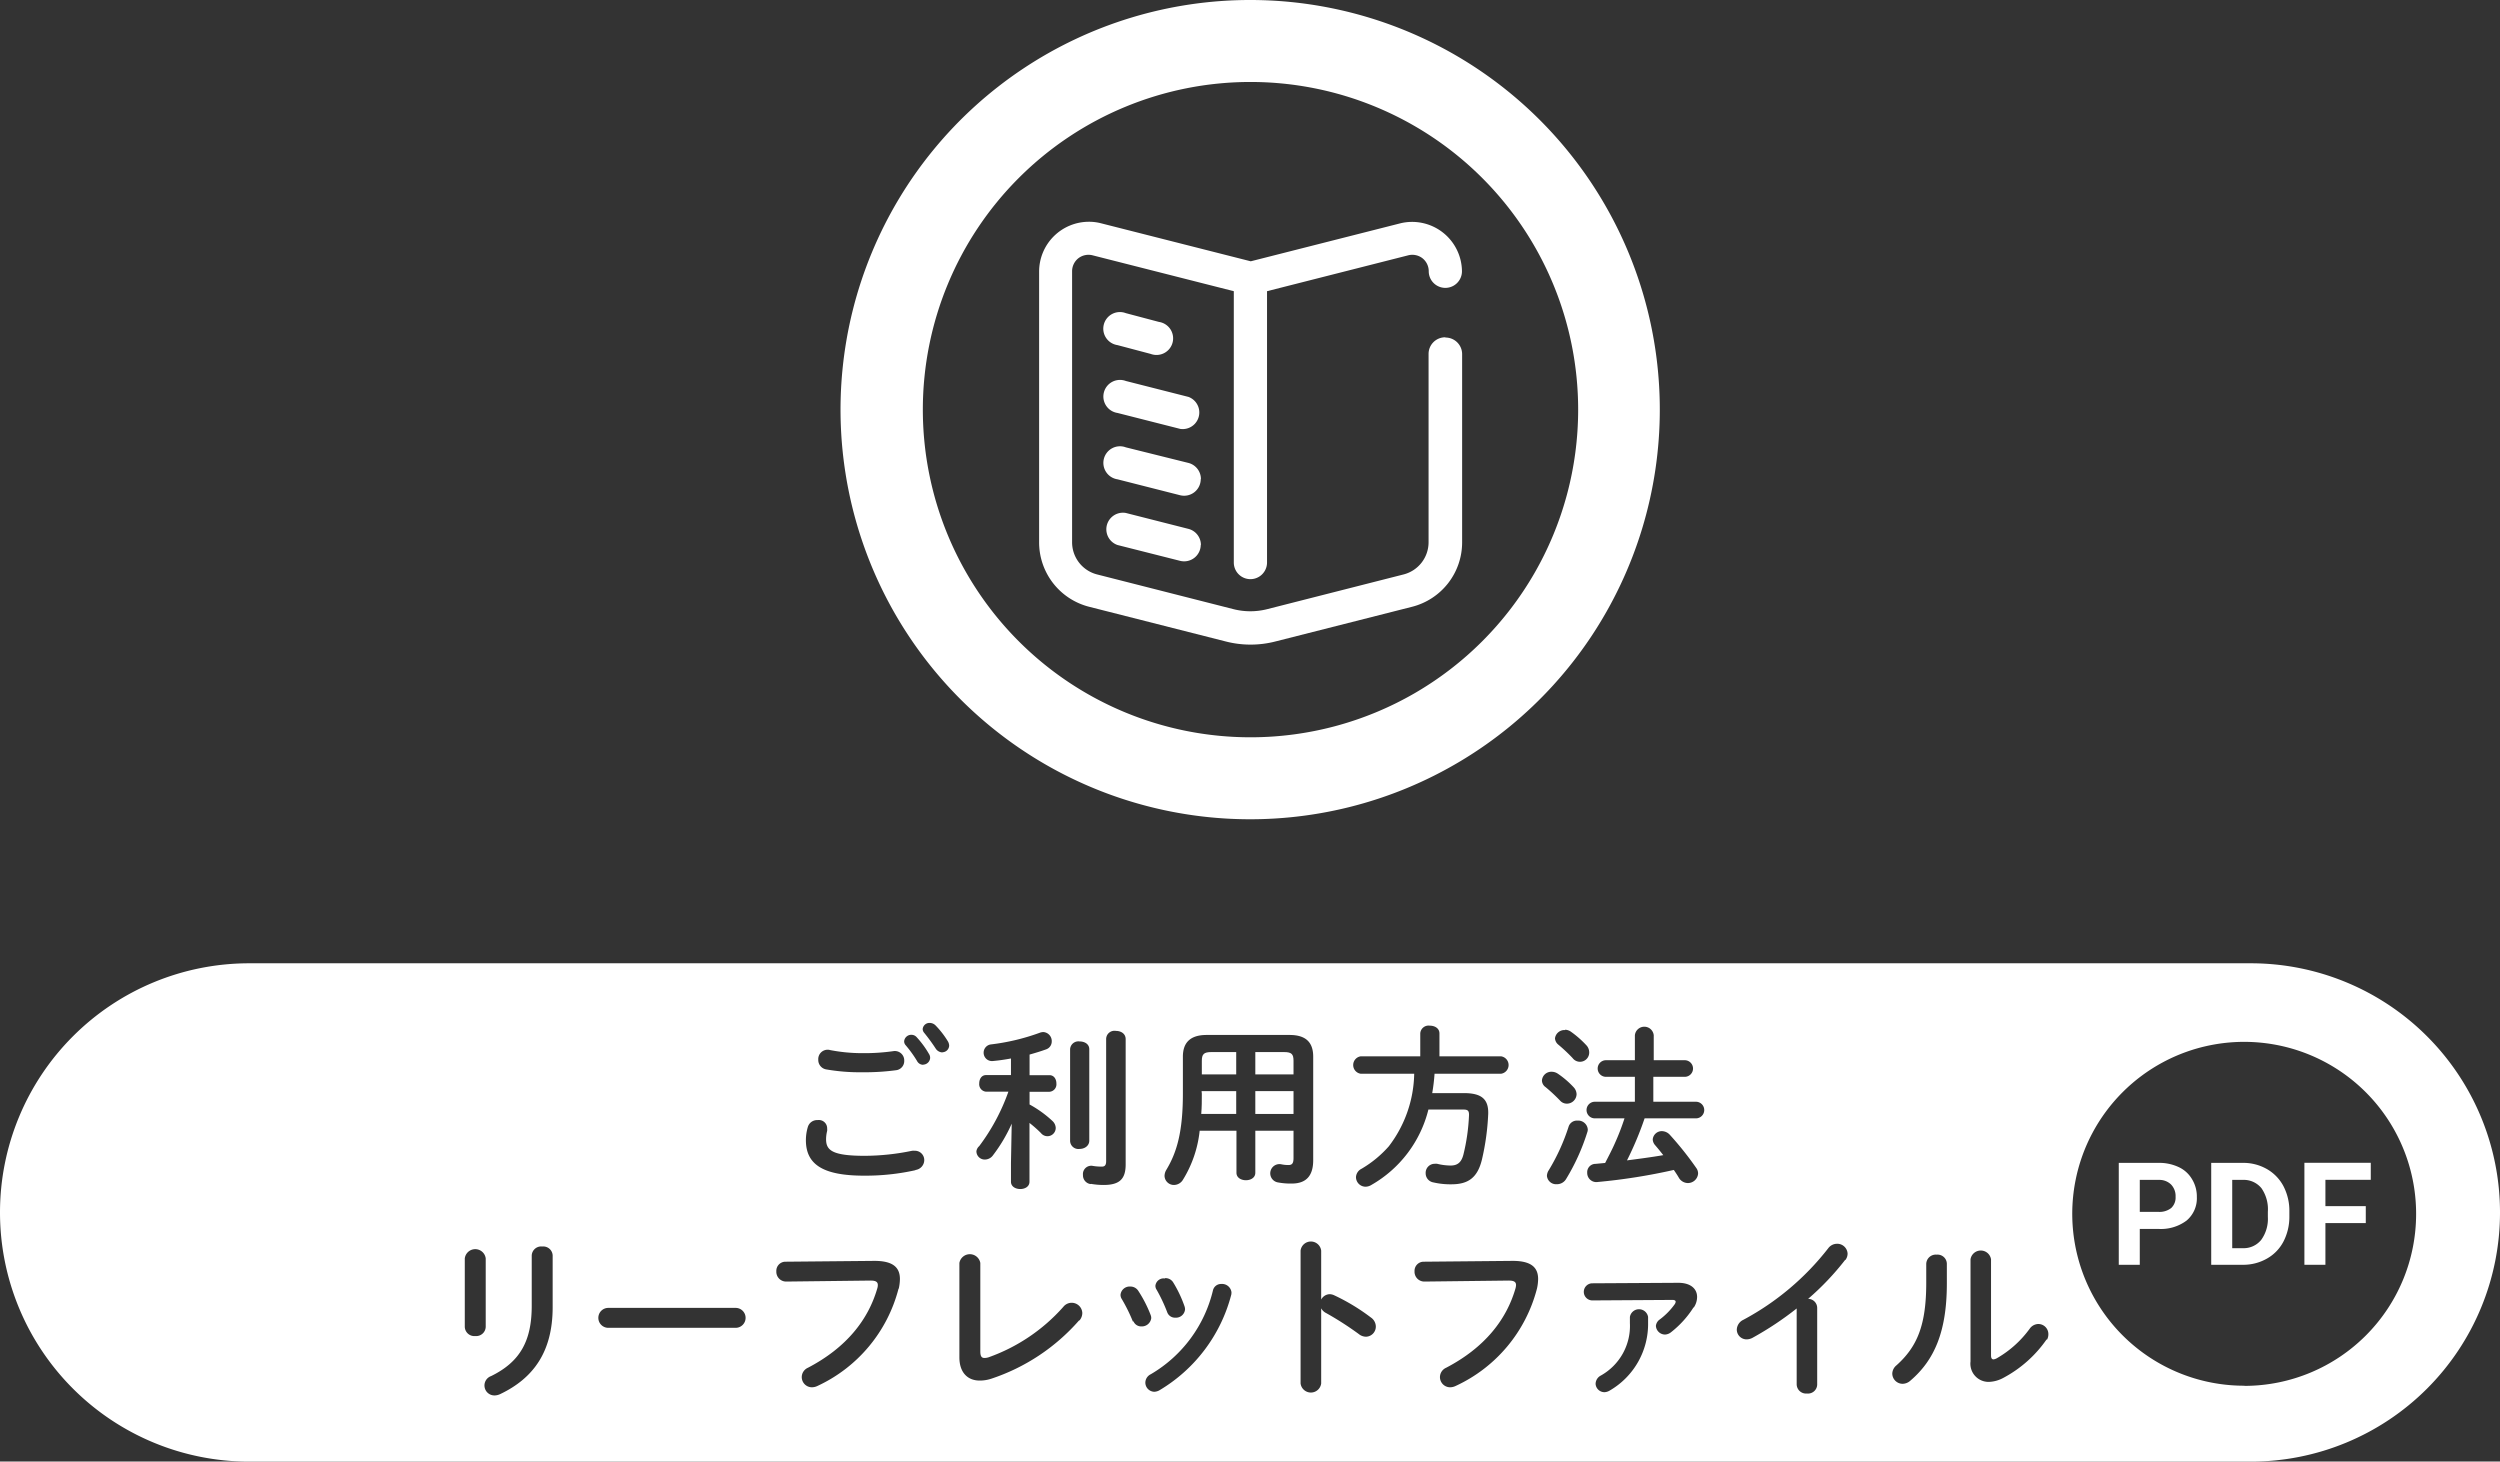 <svg id="レイヤー_1" data-name="レイヤー 1" xmlns="http://www.w3.org/2000/svg" viewBox="0 0 301 175.97"><rect x="0" y="0" width="301" height="175.97" fill="#333333" stroke="none"/><defs><style>.cls-1{fill:#fff;}.cls-2{fill:none;}</style></defs><path class="cls-1" d="M334.71,441.14A49.32,49.32,0,1,0,384,490.46,49.32,49.32,0,0,0,334.71,441.14Zm0,88.77a39.45,39.45,0,1,1,39.46-39.45A39.45,39.45,0,0,1,334.71,529.91Z" transform="translate(-184.16 -441.14)"/><rect class="cls-1" x="151.14" y="131.37" width="4.6" height="2.75"/><path class="cls-1" d="M328.86,568.86v1.64H333v-2.69h-3C329.11,567.81,328.86,568.06,328.86,568.86Z" transform="translate(-184.16 -441.14)"/><path class="cls-1" d="M328.86,572.83c0,.82,0,1.61-.07,2.43H333v-2.75h-4.17Z" transform="translate(-184.16 -441.14)"/><path class="cls-1" d="M338.77,567.81H335.3v2.69h4.6v-1.64C339.9,568.06,339.67,567.81,338.77,567.81Z" transform="translate(-184.16 -441.14)"/><path class="cls-1" d="M327.26,488.93a2,2,0,0,1-1,3.85l-7.55-1.92a2,2,0,1,1,1-3.85l7.55,1.92Zm1.49,17.82a2,2,0,0,0-1.49-1.93l-7.55-1.92a2,2,0,0,0-1,3.86l7.55,1.91a2,2,0,0,0,2.47-1.92Zm0-7.95a2,2,0,0,0-1.49-1.92L319.71,495a2,2,0,1,0-1,3.85l7.55,1.92a2,2,0,0,0,2.47-1.93Zm29.41-17.05a2,2,0,0,0-2,2v22.7a4,4,0,0,1-3,3.85l-16.46,4.19a8.25,8.25,0,0,1-4,0l-16.46-4.19a4,4,0,0,1-3-3.85V473.8a2,2,0,0,1,.76-1.57,2,2,0,0,1,1.71-.35l17,4.32v32.67a2,2,0,1,0,4,0V476.2l17-4.32a2,2,0,0,1,1.71.35,2,2,0,0,1,.76,1.57,2,2,0,1,0,4,0,6,6,0,0,0-7.43-5.77l-18,4.57-18-4.57a5.78,5.78,0,0,0-1.48-.19,6,6,0,0,0-6,6v32.64a8,8,0,0,0,6,7.71l16.46,4.18a12,12,0,0,0,6,0l16.47-4.18a8,8,0,0,0,6-7.71v-22.7a2,2,0,0,0-2-2Zm-35.46,2a2,2,0,1,0,1-3.85l-4-1.06a2,2,0,1,0-1,3.85l4,1.06Zm0,0" transform="translate(-184.16 -441.14)"/><path class="cls-2" d="M313.22,598a1.27,1.27,0,0,0-1,.5,21.75,21.75,0,0,1-9,6.07,1.65,1.65,0,0,1-.49.08c-.35,0-.5-.21-.5-.8V593.2a1.28,1.28,0,0,0-2.52,0v11.34c0,1.84,1,2.79,2.44,2.79a4.38,4.38,0,0,0,1.42-.23,24.12,24.12,0,0,0,10.54-7,1.4,1.4,0,0,0,.36-.89A1.27,1.27,0,0,0,313.22,598Z" transform="translate(-184.16 -441.14)"/><path class="cls-2" d="M296.87,564.58a1,1,0,0,0-.69-.3.82.82,0,0,0-.86.74.73.73,0,0,0,.19.46,22.53,22.53,0,0,1,1.38,1.89,1,1,0,0,0,.78.46.83.83,0,0,0,.84-.82,1.13,1.13,0,0,0-.19-.57A10.65,10.65,0,0,0,296.87,564.58Z" transform="translate(-184.16 -441.14)"/><path class="cls-2" d="M294.6,566a.84.84,0,0,0-.63-.29.86.86,0,0,0-.88.78.69.69,0,0,0,.17.46,14.34,14.34,0,0,1,1.38,1.91.83.83,0,0,0,.72.46.86.86,0,0,0,.86-.84.88.88,0,0,0-.15-.5A11.29,11.29,0,0,0,294.6,566Z" transform="translate(-184.16 -441.14)"/><path class="cls-2" d="M294.33,579.67a2.38,2.38,0,0,0-.34,0,28.44,28.44,0,0,1-5.73.61c-3.92,0-4.64-.71-4.64-2a4.14,4.14,0,0,1,.13-1,1.77,1.77,0,0,0,0-.3,1,1,0,0,0-1.15-1,1.16,1.16,0,0,0-1.18.84,5.57,5.57,0,0,0-.23,1.57c0,2.86,2,4.28,7,4.28a27.57,27.57,0,0,0,6.15-.65,1.21,1.21,0,0,0,1-1.19A1.12,1.12,0,0,0,294.33,579.67Z" transform="translate(-184.16 -441.14)"/><path class="cls-2" d="M331.24,595.72a1,1,0,0,0-1,.73,16,16,0,0,1-7.5,10.14,1.14,1.14,0,0,0-.65,1,1.11,1.11,0,0,0,1.07,1.11,1.38,1.38,0,0,0,.59-.16A18.91,18.91,0,0,0,332.41,597a1.76,1.76,0,0,0,0-.27A1.14,1.14,0,0,0,331.24,595.72Z" transform="translate(-184.16 -441.14)"/><path class="cls-2" d="M342.21,580.83V568.36c0-1.68-.86-2.61-2.84-2.61h-10c-2,0-2.85.93-2.85,2.61v4.45c0,4.47-.66,7-2,9.19a1.48,1.48,0,0,0-.21.72,1.13,1.13,0,0,0,1.16,1.09,1.28,1.28,0,0,0,1.07-.65,14,14,0,0,0,2-5.88H333v5.06c0,.61.57.9,1.14.9s1.13-.29,1.13-.9v-5.06h4.6v3.27c0,.63-.15.86-.61.86a4.12,4.12,0,0,1-.82-.08,1.11,1.11,0,1,0-.4,2.18,8.12,8.12,0,0,0,1.56.13C341.43,583.64,342.21,582.63,342.21,580.83Z" transform="translate(-184.16 -441.14)"/><path class="cls-2" d="M322.8,599.85a1,1,0,0,0-.07-.37,15.32,15.32,0,0,0-1.47-2.88,1.12,1.12,0,0,0-1-.55,1.1,1.1,0,0,0-1.16,1,.94.94,0,0,0,.15.5,20.09,20.09,0,0,1,1.34,2.71,1,1,0,0,0,1,.65A1.14,1.14,0,0,0,322.8,599.85Z" transform="translate(-184.16 -441.14)"/><path class="cls-2" d="M319.76,581.33V566.26c0-.66-.59-1-1.18-1a1,1,0,0,0-1.17,1v14.67c0,.57-.25.65-.53.65a6.39,6.39,0,0,1-1.05-.08,1,1,0,0,0-1.21,1.09,1.06,1.06,0,0,0,.9,1.09,9,9,0,0,0,1.59.13C319.05,583.81,319.76,583.07,319.76,581.33Z" transform="translate(-184.16 -441.14)"/><path class="cls-2" d="M242.64,592.63a1.27,1.27,0,0,0-2.52,0v8.25a1.27,1.27,0,0,0,2.52,0Z" transform="translate(-184.16 -441.14)"/><path class="cls-2" d="M314.15,579.38c.59,0,1.16-.32,1.16-1v-11c0-.63-.57-.94-1.16-.94a1,1,0,0,0-1.15.94v11A1,1,0,0,0,314.15,579.38Z" transform="translate(-184.16 -441.14)"/><path class="cls-2" d="M302.8,580.76a1.21,1.21,0,0,0,1-.52,18.78,18.78,0,0,0,2.25-3.8l-.09,4.74v2.25c0,.59.57.88,1.12.88s1.11-.29,1.11-.88v-7.08a15.17,15.17,0,0,1,1.38,1.22,1,1,0,0,0,.78.38,1,1,0,0,0,1-1,1.2,1.2,0,0,0-.38-.82,13.5,13.5,0,0,0-2.77-2v-1.53h2.39a.9.9,0,0,0,.84-1c0-.51-.27-1-.84-1h-2.39v-2.48c.71-.19,1.41-.4,2-.63a1,1,0,0,0,.67-.94,1.09,1.09,0,0,0-1-1.14,1.29,1.29,0,0,0-.46.09,26,26,0,0,1-5.88,1.4,1,1,0,0,0-.86,1,1,1,0,0,0,1.07,1c.71-.06,1.47-.17,2.22-.31v2h-3c-.55,0-.82.5-.82,1a.9.9,0,0,0,.84,1h2.67a24.5,24.5,0,0,1-3.51,6.55,1,1,0,0,0-.25.67A1,1,0,0,0,302.8,580.76Z" transform="translate(-184.16 -441.14)"/><path class="cls-2" d="M324.71,599.14a1,1,0,0,0,1,.69,1.1,1.1,0,0,0,1.16-1,1.18,1.18,0,0,0-.06-.36,14.64,14.64,0,0,0-1.35-2.86,1.08,1.08,0,0,0-1-.54,1,1,0,0,0-1.13.92.84.84,0,0,0,.15.48A19.37,19.37,0,0,1,324.71,599.14Z" transform="translate(-184.16 -441.14)"/><path class="cls-2" d="M373.54,568.57a1.11,1.11,0,0,0,2-.72,1.25,1.25,0,0,0-.36-.84,11.92,11.92,0,0,0-1.81-1.59,1.28,1.28,0,0,0-.73-.26,1.15,1.15,0,0,0-1.18,1,1.06,1.06,0,0,0,.42.78A20.26,20.26,0,0,1,373.54,568.57Z" transform="translate(-184.16 -441.14)"/><path class="cls-2" d="M272.73,598.59H257.4a1.2,1.2,0,0,0,0,2.4h15.33a1.2,1.2,0,0,0,0-2.4Z" transform="translate(-184.16 -441.14)"/><path class="cls-2" d="M289.45,592.91l-10.71.1a1.1,1.1,0,0,0-1.11,1.15,1.18,1.18,0,0,0,1.21,1.24l10.13-.12c.6,0,.88.14.88.54a1.36,1.36,0,0,1-.07.42c-1.09,3.76-3.71,7.12-8.35,9.54a1.24,1.24,0,0,0-.74,1.11,1.23,1.23,0,0,0,1.22,1.24,1.59,1.59,0,0,0,.69-.17,17.81,17.81,0,0,0,9.77-11.67,5.47,5.47,0,0,0,.14-1.2C292.51,593.68,291.65,592.88,289.45,592.91Z" transform="translate(-184.16 -441.14)"/><path class="cls-2" d="M249.46,591.2a1.14,1.14,0,0,0-1.28,1.07v6.07c0,4.2-1.38,6.74-4.89,8.46a1.2,1.2,0,0,0,.46,2.33,1.63,1.63,0,0,0,.63-.16c4.05-1.93,6.32-5.15,6.32-10.46v-6.24A1.13,1.13,0,0,0,249.46,591.2Z" transform="translate(-184.16 -441.14)"/><path class="cls-2" d="M349.25,599.75a24.31,24.31,0,0,0-4.45-2.69,1.32,1.32,0,0,0-.54-.12,1.2,1.2,0,0,0-1,.65v-5.9a1.25,1.25,0,0,0-2.48,0v16a1.25,1.25,0,0,0,2.48,0v-9.05a1.38,1.38,0,0,0,.61.58,38.31,38.31,0,0,1,3.92,2.52,1.39,1.39,0,0,0,.89.32,1.22,1.22,0,0,0,1.19-1.24A1.34,1.34,0,0,0,349.25,599.75Z" transform="translate(-184.16 -441.14)"/><path class="cls-2" d="M283.62,569.89a23.44,23.44,0,0,0,4.37.35,28.63,28.63,0,0,0,4.11-.25,1.11,1.11,0,0,0,.95-1.13,1.13,1.13,0,0,0-1.32-1.16,25.11,25.11,0,0,1-3.76.24,20.28,20.28,0,0,1-3.89-.38,1.13,1.13,0,0,0-1.38,1.17A1.15,1.15,0,0,0,283.62,569.89Z" transform="translate(-184.16 -441.14)"/><path class="cls-2" d="M417.38,592.19a1.15,1.15,0,0,0-1.26,1.09v2.29c0,5.12-1.09,7.71-3.59,9.95a1.34,1.34,0,0,0-.5,1,1.25,1.25,0,0,0,1.24,1.22,1.43,1.43,0,0,0,.94-.38c2.9-2.48,4.39-5.92,4.39-11.71v-2.38A1.12,1.12,0,0,0,417.38,592.19Z" transform="translate(-184.16 -441.14)"/><path class="cls-2" d="M405.37,590.89a1.32,1.32,0,0,0-1.05.54A32.15,32.15,0,0,1,394.11,600a1.36,1.36,0,0,0-.8,1.18,1.18,1.18,0,0,0,1.16,1.18,1.54,1.54,0,0,0,.74-.19,38.47,38.47,0,0,0,5.31-3.53v9.15a1.13,1.13,0,0,0,1.24,1.09,1.11,1.11,0,0,0,1.23-1.09v-9.21a1.1,1.1,0,0,0-1.09-1.1,32.43,32.43,0,0,0,4.45-4.68,1.28,1.28,0,0,0,.3-.77A1.25,1.25,0,0,0,405.37,590.89Z" transform="translate(-184.16 -441.14)"/><path class="cls-2" d="M429.64,600.55a1.31,1.31,0,0,0-1,.56,12.67,12.67,0,0,1-3.94,3.55,1.07,1.07,0,0,1-.42.15c-.21,0-.3-.17-.3-.48V592.76a1.25,1.25,0,0,0-2.47,0v12.3a2.19,2.19,0,0,0,2.2,2.46,3.93,3.93,0,0,0,1.8-.51,14.74,14.74,0,0,0,5.15-4.59,1.36,1.36,0,0,0,.25-.74A1.21,1.21,0,0,0,429.64,600.55Z" transform="translate(-184.16 -441.14)"/><path class="cls-2" d="M388.35,573.77h-5.13v-3H387a1,1,0,0,0,0-2h-3.78v-3a1.14,1.14,0,0,0-2.27,0v3h-3.48a1,1,0,0,0,0,2H381v3h-4.72a1,1,0,0,0,0,2h3.57a28.81,28.81,0,0,1-1.16,3c-.35.8-.77,1.59-1.17,2.37l-1.16.11a1,1,0,0,0-1,1.07,1.1,1.1,0,0,0,1.28,1.11,70.78,70.78,0,0,0,9.15-1.45c.23.34.44.65.61.95a1.28,1.28,0,0,0,1.07.63,1.23,1.23,0,0,0,1.24-1.14,1.12,1.12,0,0,0-.23-.69,39.15,39.15,0,0,0-3.19-4,1.32,1.32,0,0,0-.93-.42,1.09,1.09,0,0,0-1.11,1,1.11,1.11,0,0,0,.27.67c.32.38.66.8,1,1.22-1.45.25-2.92.44-4.37.63a39.82,39.82,0,0,0,2.12-5.06h6.14a1,1,0,0,0,0-2Z" transform="translate(-184.16 -441.14)"/><path class="cls-2" d="M366.29,592.91l-10.71.1a1.1,1.1,0,0,0-1.11,1.15,1.18,1.18,0,0,0,1.21,1.24l10.12-.12c.61,0,.89.14.89.54a1.75,1.75,0,0,1-.07.42c-1.09,3.76-3.71,7.12-8.35,9.54a1.24,1.24,0,0,0-.74,1.11,1.23,1.23,0,0,0,1.22,1.24,1.59,1.59,0,0,0,.69-.17,17.81,17.81,0,0,0,9.77-11.67,5.47,5.47,0,0,0,.14-1.2C369.35,593.68,368.49,592.88,366.29,592.91Z" transform="translate(-184.16 -441.14)"/><path class="cls-2" d="M386.26,595.55l-10.35.06a1,1,0,0,0,0,2.06l9.63-.06c.28,0,.4.08.4.23a.65.65,0,0,1-.1.27A8.31,8.31,0,0,1,384,600a1.08,1.08,0,0,0-.46.82,1.11,1.11,0,0,0,1.09,1.05,1.22,1.22,0,0,0,.72-.27,11.8,11.8,0,0,0,2.72-3,2.27,2.27,0,0,0,.42-1.3C388.52,596.29,387.77,595.53,386.26,595.55Z" transform="translate(-184.16 -441.14)"/><path class="cls-2" d="M360.31,574.78c.55,0,.69.17.67.65a23.75,23.75,0,0,1-.67,4.75c-.25,1-.75,1.34-1.55,1.34a6.92,6.92,0,0,1-1.62-.21,1.67,1.67,0,0,0-.29,0,1.09,1.09,0,0,0-1.09,1.15,1.11,1.11,0,0,0,.92,1.09,9.11,9.11,0,0,0,2.18.23c2,0,3.15-.83,3.68-3a29.58,29.58,0,0,0,.75-5.46c.09-1.83-.84-2.52-2.94-2.52h-3.8a22.79,22.79,0,0,0,.28-2.33h8a1.06,1.06,0,0,0,0-2.1h-7.41v-2.75c0-.63-.57-.94-1.16-.94a1,1,0,0,0-1.15.94v2.75H348a1.06,1.06,0,0,0,0,2.1h6.44a14.78,14.78,0,0,1-3.06,8.74,13.47,13.47,0,0,1-3.28,2.7,1.19,1.19,0,0,0-.67,1,1.16,1.16,0,0,0,1.15,1.16,1.36,1.36,0,0,0,.7-.21,14.46,14.46,0,0,0,6.82-9Z" transform="translate(-184.16 -441.14)"/><path class="cls-2" d="M372,573.67a1.08,1.08,0,0,0,.8.35,1.17,1.17,0,0,0,1.17-1.13,1.27,1.27,0,0,0-.35-.84,11,11,0,0,0-1.91-1.64,1.33,1.33,0,0,0-.74-.23,1.13,1.13,0,0,0-1.17,1.05,1,1,0,0,0,.44.8A21.08,21.08,0,0,1,372,573.67Z" transform="translate(-184.16 -441.14)"/><path class="cls-2" d="M375.33,577.11a1.16,1.16,0,0,0-1.24-1.07,1.05,1.05,0,0,0-1.07.73,24.45,24.45,0,0,1-2.38,5.23,1.31,1.31,0,0,0-.23.7,1.11,1.11,0,0,0,1.18,1,1.28,1.28,0,0,0,1.13-.65,25.33,25.33,0,0,0,2.54-5.6A1,1,0,0,0,375.33,577.11Z" transform="translate(-184.16 -441.14)"/><path class="cls-2" d="M381.53,598.72a1,1,0,0,0-1.09.94v.74a6.84,6.84,0,0,1-3.51,6.32,1.15,1.15,0,0,0-.62,1,1.07,1.07,0,0,0,1.07,1,1.33,1.33,0,0,0,.65-.21,9.26,9.26,0,0,0,4.6-8.15v-.74A1,1,0,0,0,381.53,598.72Z" transform="translate(-184.16 -441.14)"/><path class="cls-1" d="M457.07,581.88a5.71,5.71,0,0,0-2.9-.73h-3.78v12.27h3.81a5.73,5.73,0,0,0,2.89-.74,5,5,0,0,0,2-2.06,6.44,6.44,0,0,0,.71-3V587a6.4,6.4,0,0,0-.72-3.06A5.15,5.15,0,0,0,457.07,581.88Zm.14,5.77a4.31,4.31,0,0,1-.8,2.77,2.72,2.72,0,0,1-2.26,1h-1.23V583.2h1.25a2.75,2.75,0,0,1,2.27,1,4.45,4.45,0,0,1,.77,2.84Z" transform="translate(-184.16 -441.14)"/><path class="cls-1" d="M455.16,557.12h-241a30,30,0,1,0,0,60h241a30,30,0,0,0,0-60Zm-82.56,8a1.28,1.28,0,0,1,.73.26,11.92,11.92,0,0,1,1.81,1.59,1.25,1.25,0,0,1,.36.84,1.11,1.11,0,0,1-2,.72,20.26,20.26,0,0,0-1.7-1.6,1.06,1.06,0,0,1-.42-.78A1.15,1.15,0,0,1,372.6,565.16Zm-48.17,29.91a1.08,1.08,0,0,1,1,.54,14.64,14.64,0,0,1,1.35,2.86,1.18,1.18,0,0,1,.06.36,1.1,1.1,0,0,1-1.16,1,1,1,0,0,1-1-.69,19.37,19.37,0,0,0-1.26-2.67.84.84,0,0,1-.15-.48A1,1,0,0,1,324.43,595.07ZM313,567.47a1,1,0,0,1,1.15-.94c.59,0,1.16.31,1.16.94v11c0,.63-.57,1-1.16,1a1,1,0,0,1-1.15-1Zm-10.94,11.66a24.5,24.5,0,0,0,3.51-6.55H302.9a.9.9,0,0,1-.84-1c0-.51.27-1,.82-1h3v-2c-.75.14-1.51.25-2.22.31a1,1,0,0,1-1.07-1,1,1,0,0,1,.86-1,26,26,0,0,0,5.88-1.4,1.29,1.29,0,0,1,.46-.09,1.09,1.09,0,0,1,1,1.14,1,1,0,0,1-.67.94c-.63.23-1.33.44-2,.63v2.48h2.39c.57,0,.84.5.84,1a.9.9,0,0,1-.84,1h-2.39v1.53a13.5,13.5,0,0,1,2.77,2,1.2,1.2,0,0,1,.38.82,1,1,0,0,1-1,1,1,1,0,0,1-.78-.38,15.17,15.17,0,0,0-1.38-1.22v7.08c0,.59-.55.88-1.11.88s-1.12-.29-1.12-.88v-2.25l.09-4.74a18.78,18.78,0,0,1-2.25,3.8,1.21,1.21,0,0,1-1,.52,1,1,0,0,1-1-1A1,1,0,0,1,302.06,579.13Zm-18-11.57a20.28,20.28,0,0,0,3.89.38,25.11,25.11,0,0,0,3.76-.24,1.13,1.13,0,0,1,1.32,1.16,1.11,1.11,0,0,1-.95,1.13,28.63,28.63,0,0,1-4.11.25,23.44,23.44,0,0,1-4.37-.35,1.15,1.15,0,0,1-.92-1.16A1.13,1.13,0,0,1,284.08,567.56ZM241.38,602a1.15,1.15,0,0,1-1.26-1.1v-8.25a1.27,1.27,0,0,1,2.52,0v8.25A1.15,1.15,0,0,1,241.38,602Zm9.32-3.47c0,5.31-2.27,8.53-6.32,10.46a1.63,1.63,0,0,1-.63.16,1.2,1.2,0,0,1-.46-2.33c3.51-1.72,4.89-4.26,4.89-8.46v-6.07a1.14,1.14,0,0,1,1.28-1.07,1.13,1.13,0,0,1,1.24,1.07Zm22,2.48H257.4a1.2,1.2,0,0,1,0-2.4h15.33a1.2,1.2,0,0,1,0,2.4Zm19.64-4.7A17.81,17.81,0,0,1,282.6,608a1.59,1.59,0,0,1-.69.17,1.23,1.23,0,0,1-1.22-1.24,1.24,1.24,0,0,1,.74-1.11c4.64-2.42,7.26-5.78,8.35-9.54a1.36,1.36,0,0,0,.07-.42c0-.4-.28-.54-.88-.54l-10.13.12a1.18,1.18,0,0,1-1.21-1.24,1.1,1.1,0,0,1,1.11-1.15l10.71-.1c2.2,0,3.06.77,3.06,2.18A5.47,5.47,0,0,1,292.37,596.29Zm2-14.27a27.57,27.57,0,0,1-6.15.65c-5.06,0-7-1.42-7-4.28a5.57,5.57,0,0,1,.23-1.57,1.16,1.16,0,0,1,1.18-.84,1,1,0,0,1,1.15,1,1.77,1.77,0,0,1,0,.3,4.14,4.14,0,0,0-.13,1c0,1.32.72,2,4.64,2a28.44,28.44,0,0,0,5.73-.61,2.38,2.38,0,0,1,.34,0,1.12,1.12,0,0,1,1.11,1.16A1.21,1.21,0,0,1,294.41,582Zm.95-12.7a.83.83,0,0,1-.72-.46,14.34,14.34,0,0,0-1.38-1.91.69.69,0,0,1-.17-.46.86.86,0,0,1,.88-.78.84.84,0,0,1,.63.29,11.29,11.29,0,0,1,1.47,2,.88.88,0,0,1,.15.5A.86.86,0,0,1,295.36,569.32Zm2.31-1.49a1,1,0,0,1-.78-.46,22.53,22.53,0,0,0-1.38-1.89.73.73,0,0,1-.19-.46.82.82,0,0,1,.86-.74,1,1,0,0,1,.69.3,10.65,10.65,0,0,1,1.45,1.86,1.13,1.13,0,0,1,.19.57A.83.83,0,0,1,297.67,567.83Zm16.47,32.28a24.12,24.12,0,0,1-10.54,7,4.38,4.38,0,0,1-1.42.23c-1.47,0-2.44-1-2.44-2.79V593.2a1.28,1.28,0,0,1,2.52,0v10.64c0,.59.15.8.5.8a1.65,1.65,0,0,0,.49-.08,21.75,21.75,0,0,0,9-6.07,1.28,1.28,0,0,1,2.29.73A1.4,1.4,0,0,1,314.14,600.11Zm1.38-16.43a1.06,1.06,0,0,1-.9-1.09,1,1,0,0,1,1.21-1.09,6.39,6.39,0,0,0,1.05.08c.28,0,.53-.08.53-.65V566.26a1,1,0,0,1,1.17-1c.59,0,1.18.31,1.18,1v15.07c0,1.74-.71,2.48-2.65,2.48A9,9,0,0,1,315.52,583.68Zm5.11,16.55a20.09,20.09,0,0,0-1.34-2.71.94.94,0,0,1-.15-.5,1.1,1.1,0,0,1,1.16-1,1.12,1.12,0,0,1,1,.55,15.32,15.32,0,0,1,1.47,2.88,1,1,0,0,1,.07.37,1.14,1.14,0,0,1-1.2,1A1,1,0,0,1,320.63,600.23ZM332.41,597a18.91,18.91,0,0,1-8.69,11.55,1.38,1.38,0,0,1-.59.16,1.11,1.11,0,0,1-1.07-1.11,1.14,1.14,0,0,1,.65-1,16,16,0,0,0,7.5-10.14,1,1,0,0,1,1-.73,1.14,1.14,0,0,1,1.22,1A1.76,1.76,0,0,1,332.41,597Zm5.66-13.49a1.11,1.11,0,1,1,.4-2.18,4.12,4.12,0,0,0,.82.08c.46,0,.61-.23.61-.86v-3.27h-4.6v5.06c0,.61-.57.9-1.13.9s-1.14-.29-1.14-.9v-5.06H328.6a14,14,0,0,1-2,5.88,1.28,1.28,0,0,1-1.07.65,1.13,1.13,0,0,1-1.16-1.09,1.48,1.48,0,0,1,.21-.72c1.32-2.18,2-4.72,2-9.19v-4.45c0-1.68.88-2.61,2.85-2.61h10c2,0,2.84.93,2.84,2.61v12.47c0,1.8-.78,2.81-2.58,2.81A8.12,8.12,0,0,1,338.07,583.51Zm10.58,18.57a1.39,1.39,0,0,1-.89-.32,38.31,38.31,0,0,0-3.92-2.52,1.38,1.38,0,0,1-.61-.58v9.05a1.25,1.25,0,0,1-2.48,0v-16a1.25,1.25,0,0,1,2.48,0v5.9a1.2,1.2,0,0,1,1-.65,1.32,1.32,0,0,1,.54.12,24.31,24.31,0,0,1,4.45,2.69,1.34,1.34,0,0,1,.59,1.09A1.22,1.22,0,0,1,348.65,602.08Zm.62-18.27a1.36,1.36,0,0,1-.7.21,1.16,1.16,0,0,1-1.15-1.16,1.19,1.19,0,0,1,.67-1,13.47,13.47,0,0,0,3.28-2.7,14.78,14.78,0,0,0,3.06-8.74H348a1.06,1.06,0,0,1,0-2.1h7.16v-2.75a1,1,0,0,1,1.15-.94c.59,0,1.16.31,1.16.94v2.75h7.41a1.06,1.06,0,0,1,0,2.1h-8a22.79,22.79,0,0,1-.28,2.33h3.8c2.1,0,3,.69,2.94,2.52a29.58,29.58,0,0,1-.75,5.46c-.53,2.21-1.66,3-3.68,3a9.11,9.11,0,0,1-2.18-.23,1.11,1.11,0,0,1-.92-1.09,1.09,1.09,0,0,1,1.09-1.15,1.67,1.67,0,0,1,.29,0,6.92,6.92,0,0,0,1.62.21c.8,0,1.3-.34,1.55-1.34a23.75,23.75,0,0,0,.67-4.75c0-.48-.12-.65-.67-.65h-4.22A14.46,14.46,0,0,1,349.27,583.81Zm19.94,12.48A17.81,17.81,0,0,1,359.44,608a1.59,1.59,0,0,1-.69.17,1.23,1.23,0,0,1-1.22-1.24,1.24,1.24,0,0,1,.74-1.11c4.64-2.42,7.26-5.78,8.35-9.54a1.75,1.75,0,0,0,.07-.42c0-.4-.28-.54-.89-.54l-10.12.12a1.18,1.18,0,0,1-1.21-1.24,1.1,1.1,0,0,1,1.11-1.15l10.71-.1c2.2,0,3.06.77,3.06,2.18A5.47,5.47,0,0,1,369.21,596.29Zm.6-25.06a1.13,1.13,0,0,1,1.17-1.05,1.33,1.33,0,0,1,.74.23,11,11,0,0,1,1.91,1.64,1.27,1.27,0,0,1,.35.84,1.17,1.17,0,0,1-1.17,1.13,1.08,1.08,0,0,1-.8-.35,21.08,21.08,0,0,0-1.76-1.64A1,1,0,0,1,369.81,571.23Zm1.78,12.49a1.11,1.11,0,0,1-1.18-1,1.31,1.31,0,0,1,.23-.7,24.45,24.45,0,0,0,2.38-5.23,1.05,1.05,0,0,1,1.07-.73,1.16,1.16,0,0,1,1.24,1.07,1,1,0,0,1-.07.36,25.33,25.33,0,0,1-2.54,5.6A1.28,1.28,0,0,1,371.59,583.72Zm11,16.68a9.26,9.26,0,0,1-4.6,8.15,1.33,1.33,0,0,1-.65.21,1.07,1.07,0,0,1-1.07-1,1.15,1.15,0,0,1,.62-1,6.84,6.84,0,0,0,3.51-6.32v-.74a1.11,1.11,0,0,1,2.19,0Zm5.47-1.85a11.8,11.8,0,0,1-2.72,3,1.22,1.22,0,0,1-.72.27,1.11,1.11,0,0,1-1.09-1.05A1.08,1.08,0,0,1,384,600a8.31,8.31,0,0,0,1.81-1.85.65.65,0,0,0,.1-.27c0-.15-.12-.23-.4-.23l-9.63.06a1,1,0,0,1,0-2.06l10.35-.06c1.51,0,2.26.74,2.26,1.7A2.27,2.27,0,0,1,388.1,598.55Zm.25-22.76h-6.14a39.82,39.82,0,0,1-2.12,5.06c1.45-.19,2.92-.38,4.37-.63-.33-.42-.67-.84-1-1.22a1.11,1.11,0,0,1-.27-.67,1.09,1.09,0,0,1,1.11-1,1.32,1.32,0,0,1,.93.42,39.15,39.15,0,0,1,3.19,4,1.12,1.12,0,0,1,.23.69,1.23,1.23,0,0,1-1.24,1.14,1.28,1.28,0,0,1-1.07-.63c-.17-.3-.38-.61-.61-.95a70.78,70.78,0,0,1-9.15,1.45,1.1,1.1,0,0,1-1.28-1.11,1,1,0,0,1,1-1.07l1.16-.11c.4-.78.82-1.57,1.17-2.37a28.81,28.81,0,0,0,1.16-3h-3.57a1,1,0,0,1,0-2H381v-3h-3.48a1,1,0,0,1,0-2H381v-3a1.14,1.14,0,0,1,2.27,0v3H387a1,1,0,0,1,0,2h-3.78v3h5.13a1,1,0,0,1,0,2Zm18,17.05a32.43,32.43,0,0,1-4.45,4.68,1.1,1.1,0,0,1,1.09,1.1v9.21a1.11,1.11,0,0,1-1.23,1.09,1.13,1.13,0,0,1-1.24-1.09v-9.15a38.47,38.47,0,0,1-5.31,3.53,1.54,1.54,0,0,1-.74.19,1.18,1.18,0,0,1-1.16-1.18,1.36,1.36,0,0,1,.8-1.18,32.15,32.15,0,0,0,10.21-8.61,1.32,1.32,0,0,1,1.05-.54,1.25,1.25,0,0,1,1.28,1.18A1.28,1.28,0,0,1,406.35,592.84Zm12.25,2.82c0,5.79-1.49,9.23-4.39,11.71a1.43,1.43,0,0,1-.94.38,1.25,1.25,0,0,1-1.24-1.22,1.34,1.34,0,0,1,.5-1c2.5-2.24,3.59-4.83,3.59-9.95v-2.29a1.15,1.15,0,0,1,1.26-1.09,1.12,1.12,0,0,1,1.22,1.09Zm12,6.76a14.74,14.74,0,0,1-5.15,4.59,3.93,3.93,0,0,1-1.8.51,2.19,2.19,0,0,1-2.2-2.46v-12.3a1.25,1.25,0,0,1,2.47,0v11.57c0,.31.09.48.3.48a1.07,1.07,0,0,0,.42-.15,12.67,12.67,0,0,0,3.94-3.55,1.31,1.31,0,0,1,1-.56,1.21,1.21,0,0,1,1.24,1.13A1.36,1.36,0,0,1,430.63,602.42Zm23.8,5.56a20.7,20.7,0,1,1,20.7-20.69A20.69,20.69,0,0,1,454.43,608Z" transform="translate(-184.16 -441.14)"/><polygon class="cls-1" points="277.45 152.28 279.98 152.28 279.98 147.26 284.84 147.26 284.84 145.22 279.98 145.22 279.98 142.05 285.44 142.05 285.44 140 277.45 140 277.45 152.28"/><path class="cls-1" d="M446.48,581.66a5.5,5.5,0,0,0-2.43-.51h-4.79v12.27h2.53V589.1H444a5.16,5.16,0,0,0,3.42-1,3.5,3.5,0,0,0,1.24-2.85,4,4,0,0,0-.57-2.12A3.63,3.63,0,0,0,446.48,581.66Zm-.9,4.92a2.26,2.26,0,0,1-1.53.47h-2.26V583.2h2.32a2,2,0,0,1,1.46.57,2,2,0,0,1,.53,1.46A1.72,1.72,0,0,1,445.58,586.58Z" transform="translate(-184.16 -441.14)"/></svg>